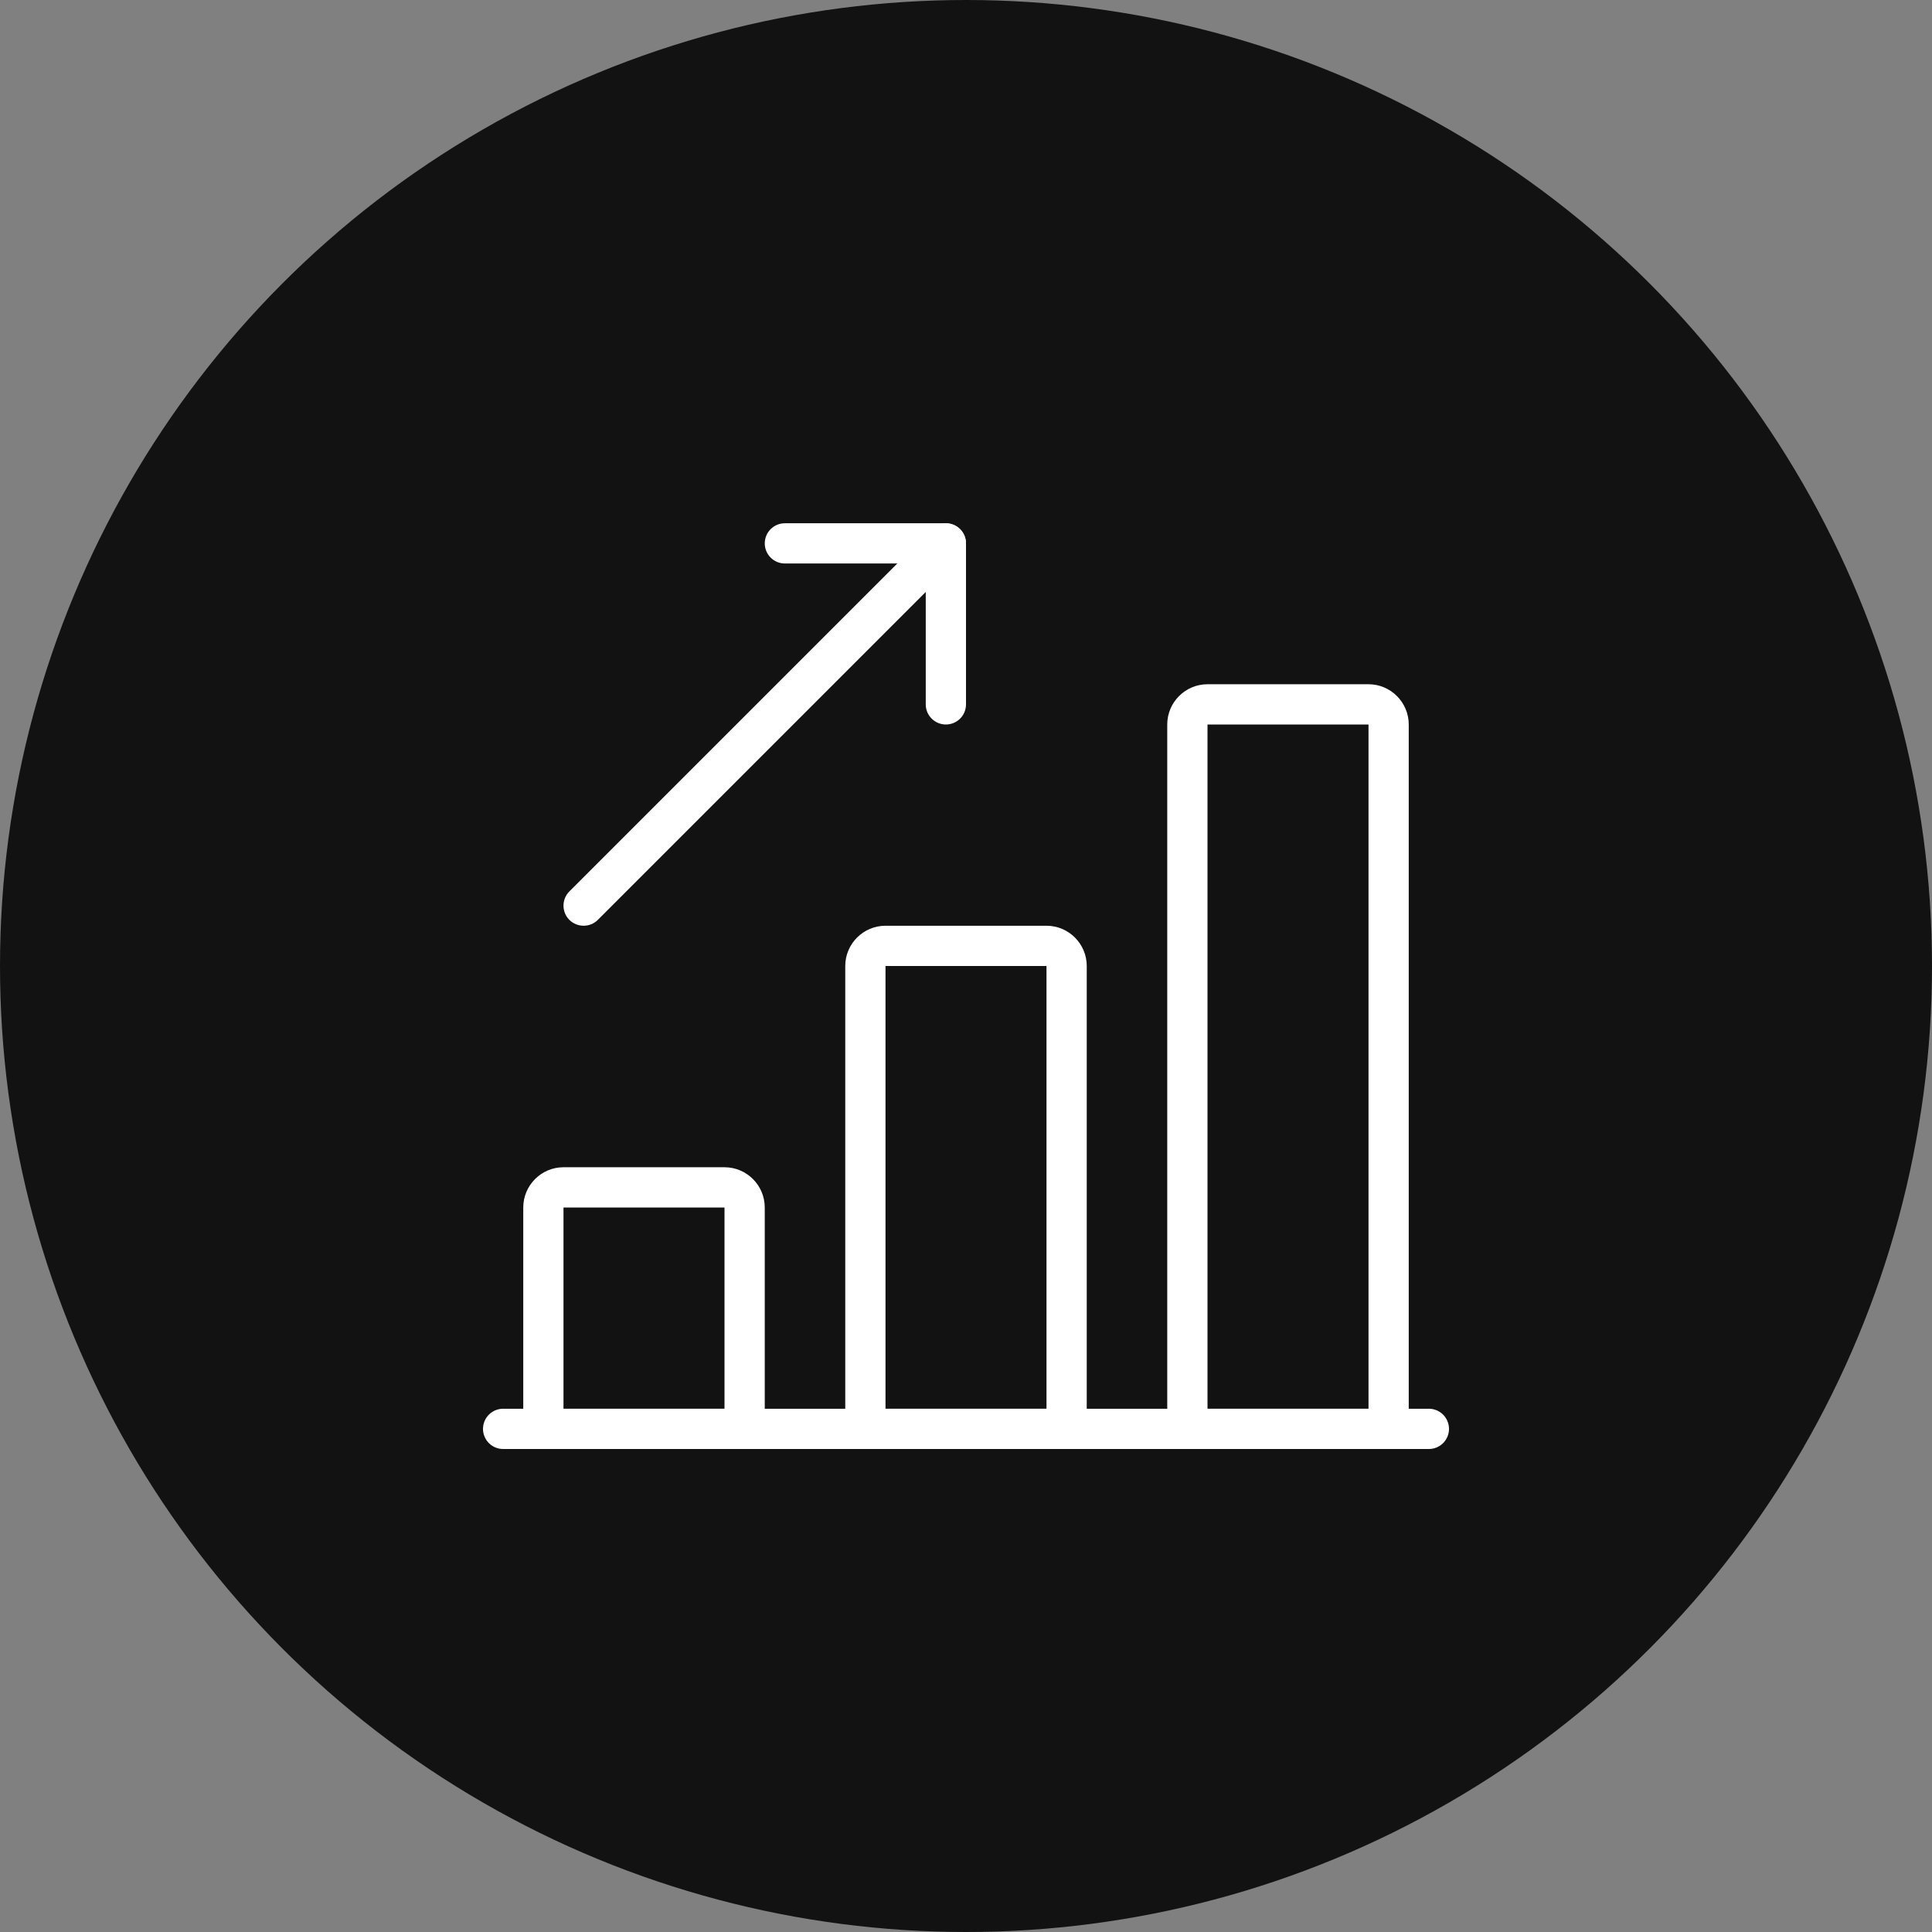 <svg width="68" height="68" viewBox="0 0 68 68" fill="none" xmlns="http://www.w3.org/2000/svg">
<rect x="0" y="0" width="68" height="68" fill="#808080" stroke="none"/>
<circle cx="34" cy="34" r="34" fill="#121212"/>
<g clip-path="url(#clip0_16806_1516)">
<path d="M50.292 51H17.708C17.317 51 17 50.683 17 50.292C17 49.901 17.317 49.583 17.708 49.583H50.292C50.683 49.583 51 49.901 51 50.292C51 50.683 50.683 51 50.292 51Z" fill="white"/>
<path d="M26.208 51H19.125C18.734 51 18.417 50.683 18.417 50.292V42.5C18.417 41.719 19.053 41.083 19.833 41.083H25.5C26.281 41.083 26.917 41.719 26.917 42.5V50.292C26.917 50.683 26.599 51 26.208 51ZM19.833 49.583H25.5V42.5H19.833V49.583Z" fill="white"/>
<path d="M37.542 51H30.458C30.067 51 29.75 50.683 29.75 50.292V34C29.75 33.219 30.386 32.583 31.167 32.583H36.833C37.614 32.583 38.25 33.219 38.25 34V50.292C38.25 50.683 37.933 51 37.542 51ZM31.167 49.583H36.833V34H31.167V49.583Z" fill="white"/>
<path d="M48.875 51H41.792C41.401 51 41.083 50.683 41.083 50.292V25.5C41.083 24.72 41.719 24.083 42.5 24.083H48.167C48.947 24.083 49.583 24.72 49.583 25.5V50.292C49.583 50.683 49.266 51 48.875 51ZM42.5 49.583H48.167V25.5H42.5V49.583Z" fill="white"/>
<path d="M20.542 32.583C20.36 32.583 20.179 32.514 20.04 32.377C19.764 32.1 19.764 31.651 20.04 31.375L32.79 18.625C33.066 18.349 33.516 18.349 33.792 18.625C34.068 18.901 34.068 19.35 33.792 19.627L21.042 32.377C20.904 32.514 20.723 32.583 20.542 32.583Z" fill="white"/>
<path d="M33.292 25.5C32.901 25.5 32.583 25.183 32.583 24.792V19.833H27.625C27.234 19.833 26.917 19.516 26.917 19.125C26.917 18.734 27.234 18.417 27.625 18.417H33.292C33.683 18.417 34 18.734 34 19.125V24.792C34 25.183 33.683 25.5 33.292 25.5Z" fill="white"/>
</g>
<defs>
<clipPath id="clip0_16806_1516">
<rect width="34" height="34" fill="white" transform="translate(17 17)"/>
</clipPath>
</defs>
</svg>
